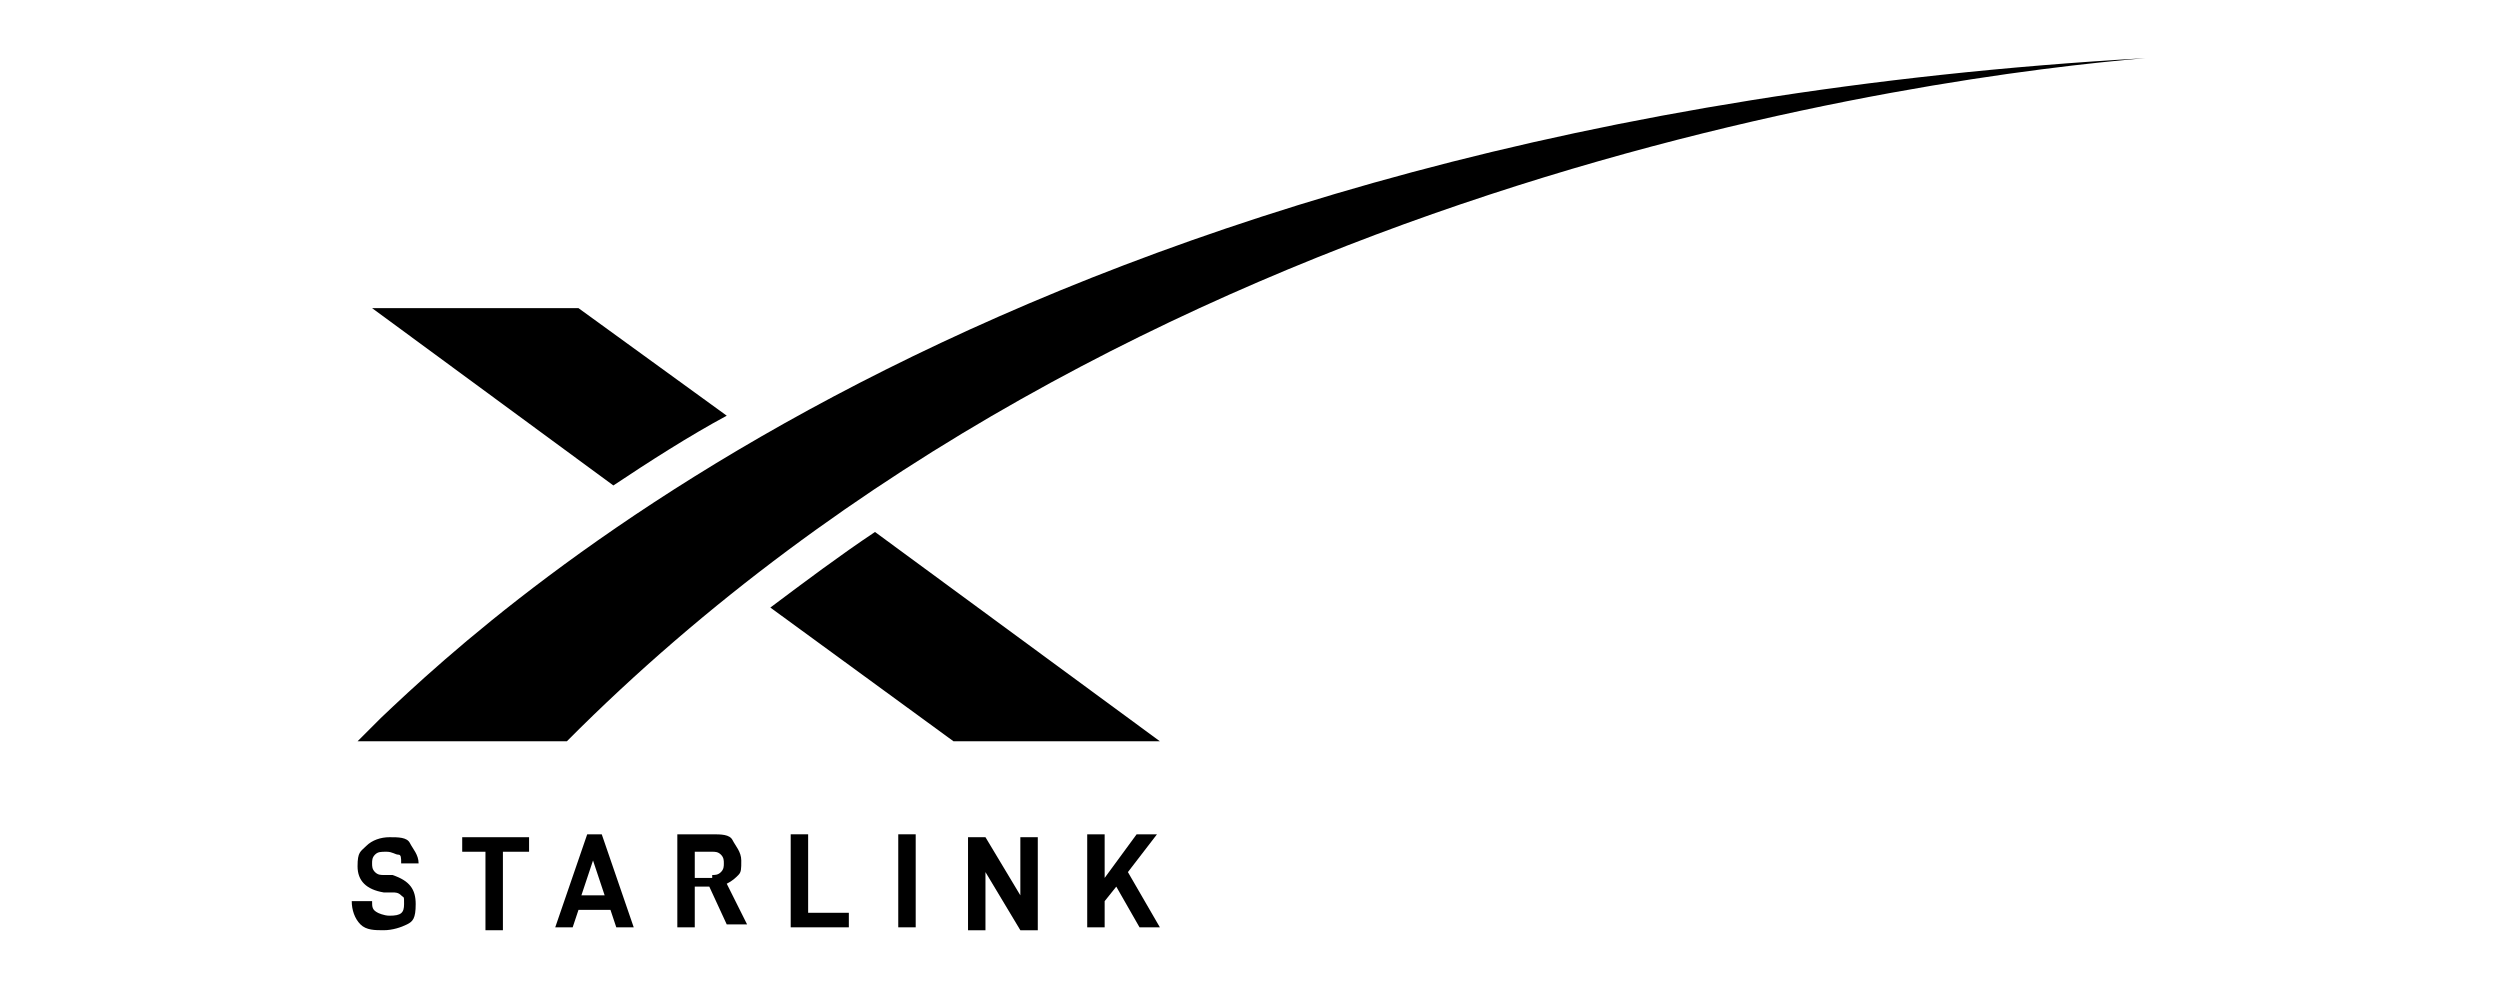<?xml version="1.0" encoding="UTF-8"?>
<svg xmlns="http://www.w3.org/2000/svg" width="86" height="34" version="1.1" viewBox="0 0 86 34">
  <!-- Generator: Adobe Illustrator 28.6.0, SVG Export Plug-In . SVG Version: 1.2.0 Build 709)  -->
  <g>
    <g id="Calque_1">
      <g id="g853">
        <g id="letters">
          <path id="letter-s" d="M12.2,31h.6c0,.2,0,.3.2.4,0,0,.2.1.4.1.4,0,.5-.1.5-.4s0-.2-.1-.3-.2-.1-.3-.1h-.3c-.6-.1-.9-.4-.9-.9s.1-.5.3-.7c.2-.2.5-.3.8-.3s.6,0,.7.2.3.4.3.7h-.6c0-.2,0-.3-.1-.3s-.2-.1-.4-.1-.3,0-.4.1-.1.2-.1.3,0,.2.1.3.2.1.3.1h.3c.6.2.8.5.8,1s-.1.6-.3.7-.5.2-.8.2-.6,0-.8-.2c-.2-.2-.3-.5-.3-.8h0Z"/>
          <path id="letter-t" d="M17.3,29.3v2.7h-.6v-2.7h-.8v-.5h2.3v.5h-.8Z"/>
          <path id="letter-a" d="M19.9,31.3l-.2.6h-.6l1.1-3.2h.5l1.1,3.2h-.6l-.2-.6h-1.1ZM20.4,29.6l-.4,1.2h.8l-.4-1.2Z"/>
          <path id="letter-r" d="M23.9,30.6v1.3h-.6v-3.2h1.2c.3,0,.6,0,.7.2s.3.4.3.7,0,.4-.1.5-.2.2-.4.3l.7,1.4h-.7l-.6-1.3h-.5ZM24.5,30.1c.1,0,.2,0,.3-.1s.1-.2.1-.3,0-.2-.1-.3-.2-.1-.3-.1h-.6v.9h.6Z"/>
          <path id="letter-l" d="M27.8,28.7v2.7h1.4v.5h-2v-3.2h.6Z"/>
          <path id="letter-i" d="M31.5,28.7v3.2h-.6v-3.2h.6Z"/>
          <path id="letter-n" d="M35.7,32h-.6l-1.2-2v2h-.6v-3.2h.6l1.2,2v-2h.6v3.2h0Z"/>
          <path id="letter-k" d="M38,31v.9h-.6v-3.2h.6v1.5l1.1-1.5h.7l-1,1.3,1.1,1.9h-.7l-.8-1.4-.4.5Z"/>
        </g>
        <g id="logo">
          <g id="x1">
            <path id="path17" d="M13.1,24.7l-.8.8h7.2C38.8,6.1,66.7,2.6,73.8,2h0C35.1,4.2,17.2,20.8,13.1,24.7"/>
          </g>
          <g id="x2">
            <path id="path20" d="M32.8,25.5h7.1l-9.8-7.2c-1.2.8-2.4,1.7-3.6,2.6l6.3,4.6Z"/>
            <path id="path22" d="M19.9,10.6h-7.1l8.3,6.1c1.2-.8,2.6-1.7,3.9-2.4l-5.1-3.7Z"/>
          </g>
        </g>
      </g>
    </g>
  </g>
</svg>